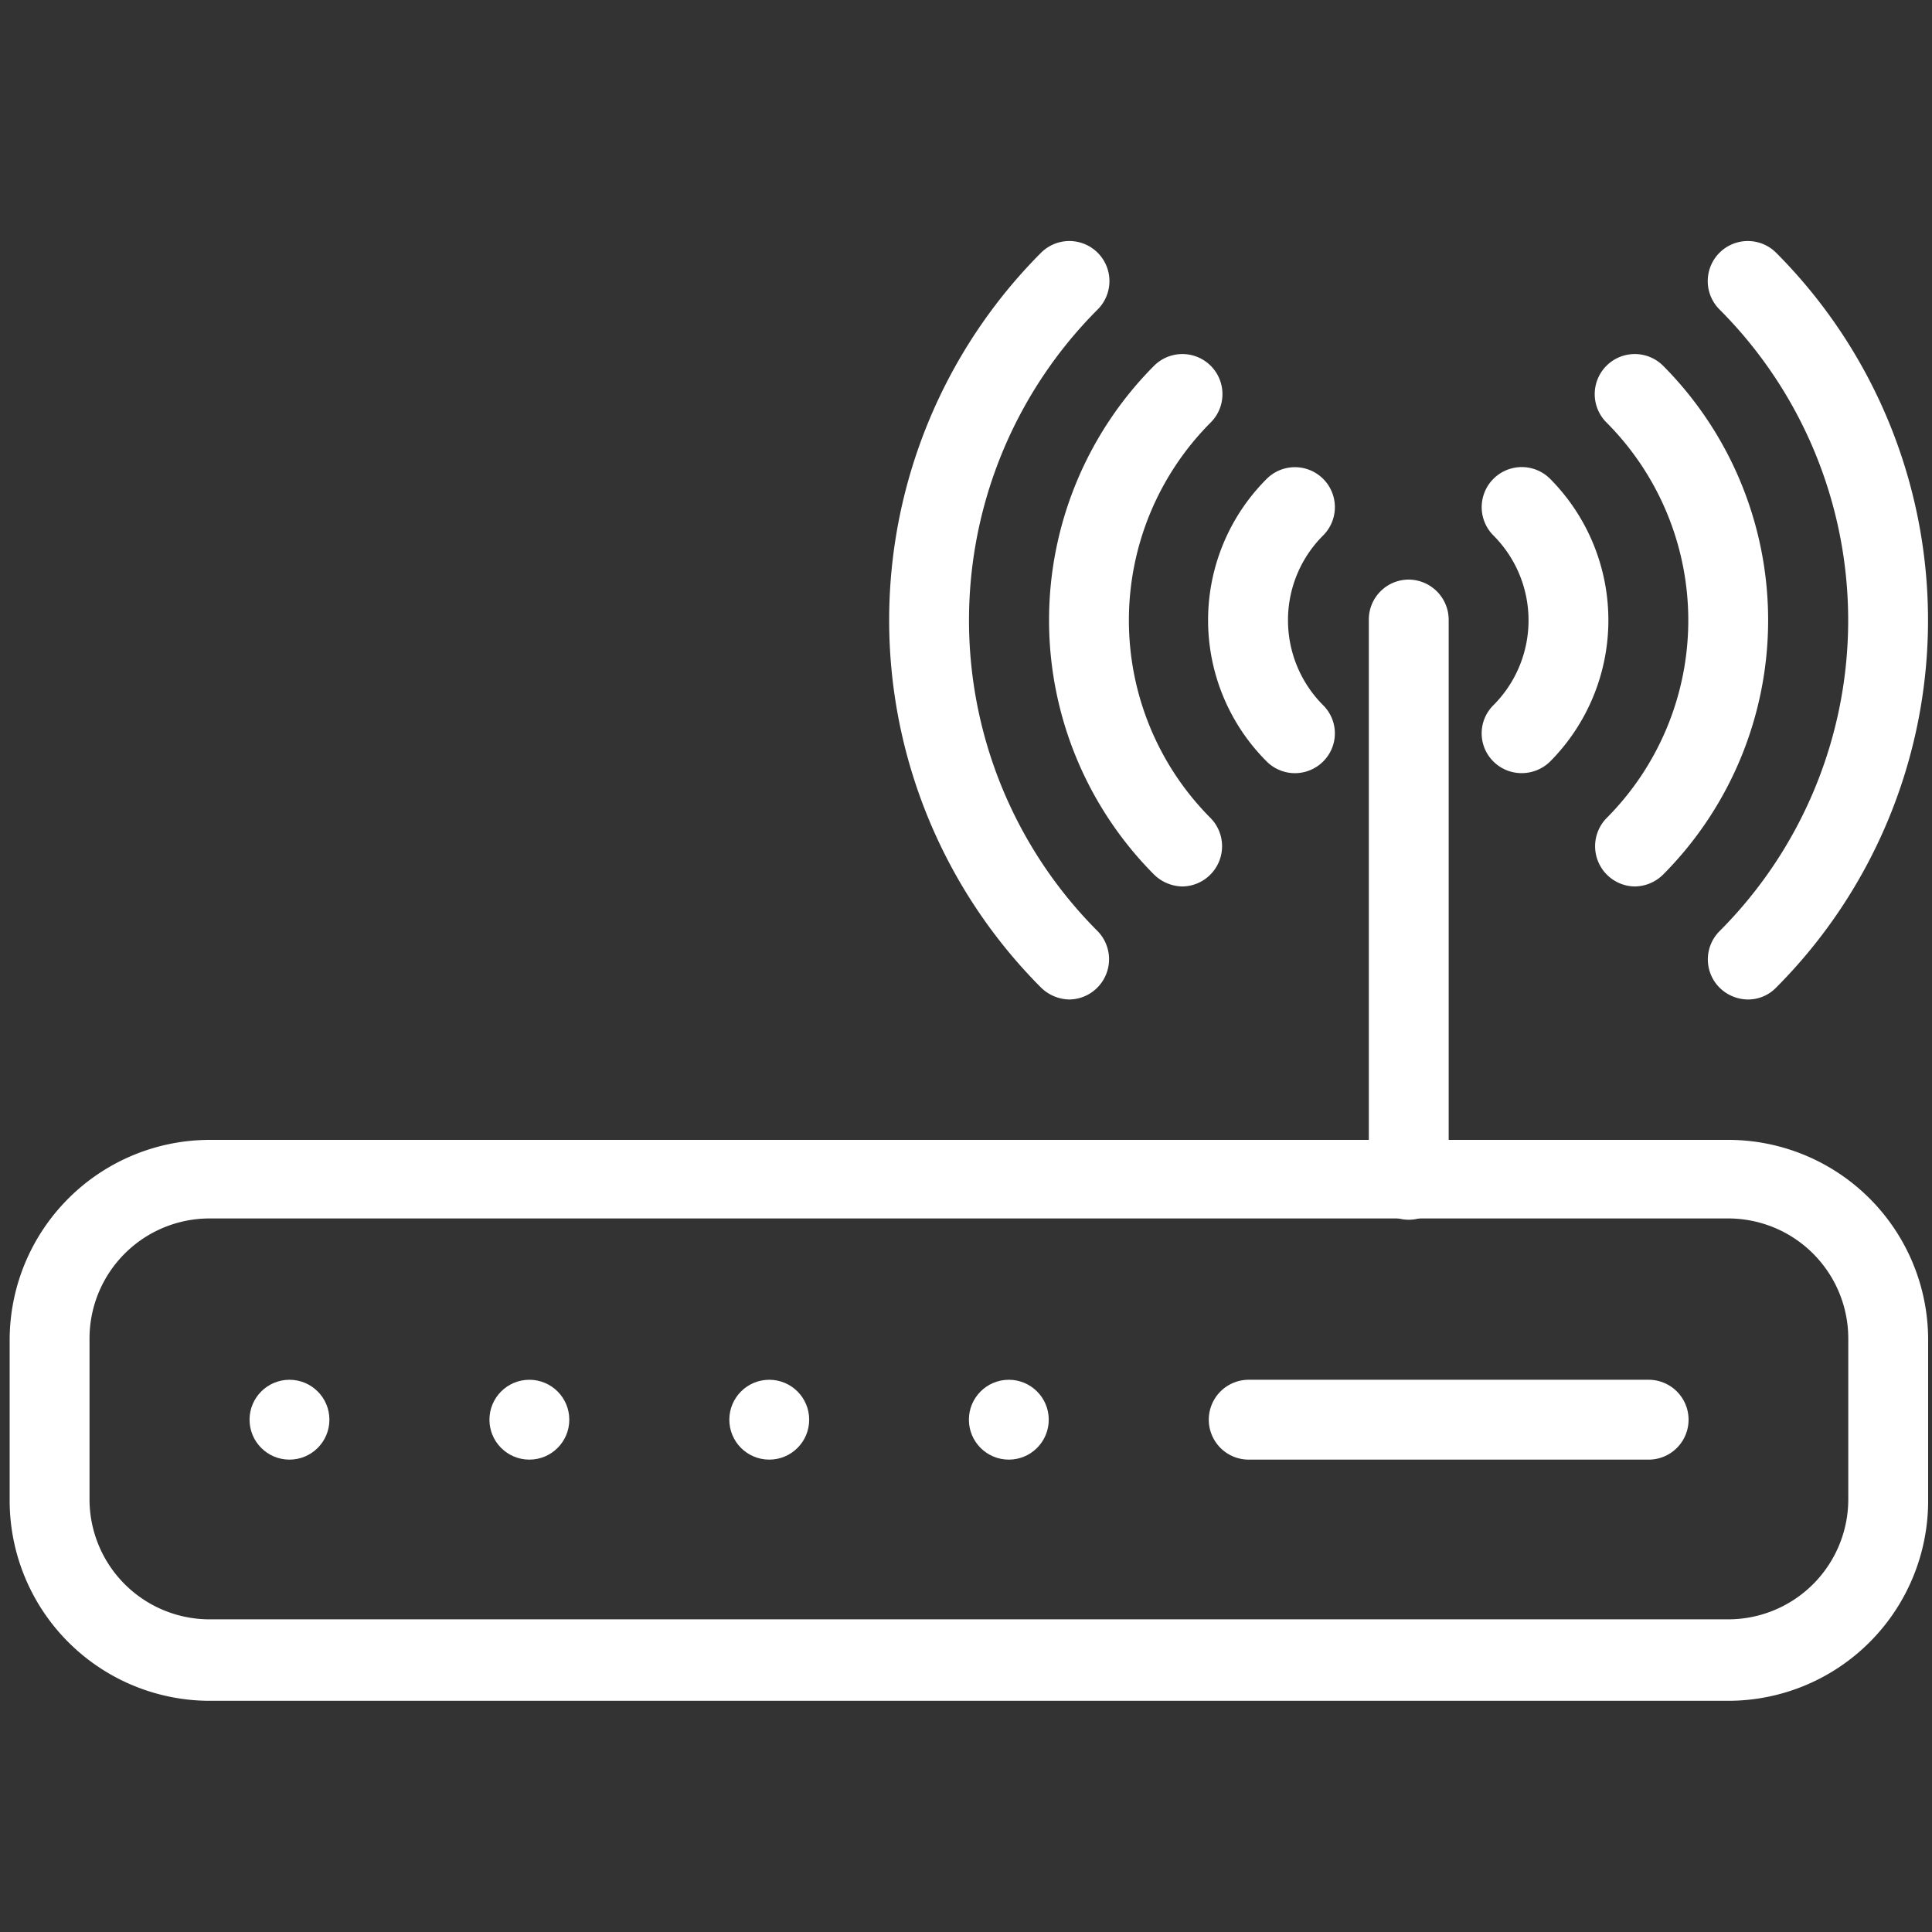 <svg id="Слой_1" data-name="Слой 1" xmlns="http://www.w3.org/2000/svg" viewBox="0 0 60 60" fill="#ffffff"><rect x="0" y="0" width="60" height="60" fill="#333333" stroke="none"/><title>Монтажная область 1</title><path d="M53.68,35.4H6.51A6.22,6.22,0,0,0,.3,41.61v5a6.22,6.22,0,0,0,6.21,6.21H53.68a6.21,6.21,0,0,0,6.2-6.21v-5A6.21,6.21,0,0,0,53.68,35.4ZM57.4,46.57a3.73,3.73,0,0,1-3.72,3.72H6.51a3.73,3.73,0,0,1-3.73-3.72v-5a3.73,3.73,0,0,1,3.73-3.73H53.68a3.73,3.73,0,0,1,3.72,3.73v5Z"/><path d="M43.75,18a1.24,1.24,0,0,0-1.24,1.24V36.64a1.24,1.24,0,0,0,2.48,0V19.26A1.25,1.25,0,0,0,43.75,18Z"/><circle cx="8.99" cy="44.09" r="1.24"/><circle cx="16.44" cy="44.09" r="1.24"/><circle cx="23.89" cy="44.09" r="1.24"/><circle cx="31.33" cy="44.09" r="1.24"/><path d="M51.2,42.85H38.78a1.24,1.24,0,0,0,0,2.48H51.2a1.24,1.24,0,0,0,0-2.48Z"/><path d="M40,19.26a3.71,3.71,0,0,1,1.09-2.63,1.24,1.24,0,0,0-1.75-1.76,6.2,6.2,0,0,0,0,8.78,1.24,1.24,0,0,0,1.75,0,1.23,1.23,0,0,0,0-1.75A3.73,3.73,0,0,1,40,19.26Z"/><path d="M48.14,14.87a1.24,1.24,0,0,0-1.76,1.76,3.73,3.73,0,0,1,0,5.27,1.23,1.23,0,0,0,0,1.75,1.24,1.24,0,0,0,.88.36,1.26,1.26,0,0,0,.88-.36,6.23,6.23,0,0,0,0-8.78Z"/><path d="M37.6,13.12a1.24,1.24,0,0,0-1.76-1.76,11.2,11.2,0,0,0,0,15.8,1.29,1.29,0,0,0,.88.37,1.25,1.25,0,0,0,.88-2.12A8.7,8.7,0,0,1,37.6,13.12Z"/><path d="M51.65,11.36a1.24,1.24,0,1,0-1.76,1.76,8.7,8.7,0,0,1,0,12.29,1.25,1.25,0,0,0,.88,2.12,1.27,1.27,0,0,0,.88-.37A11.2,11.2,0,0,0,51.65,11.36Z"/><path d="M34.09,9.61a1.24,1.24,0,0,0-1.76-1.76,16.16,16.16,0,0,0,0,22.82,1.29,1.29,0,0,0,.88.37,1.25,1.25,0,0,0,.88-2.12A13.66,13.66,0,0,1,34.09,9.61Z"/><path d="M55.16,7.85A1.24,1.24,0,0,0,53.4,9.61a13.66,13.66,0,0,1,0,19.31,1.24,1.24,0,0,0,0,1.75,1.27,1.27,0,0,0,.88.37,1.21,1.21,0,0,0,.88-.37A16.16,16.16,0,0,0,55.16,7.85Z"/></svg>